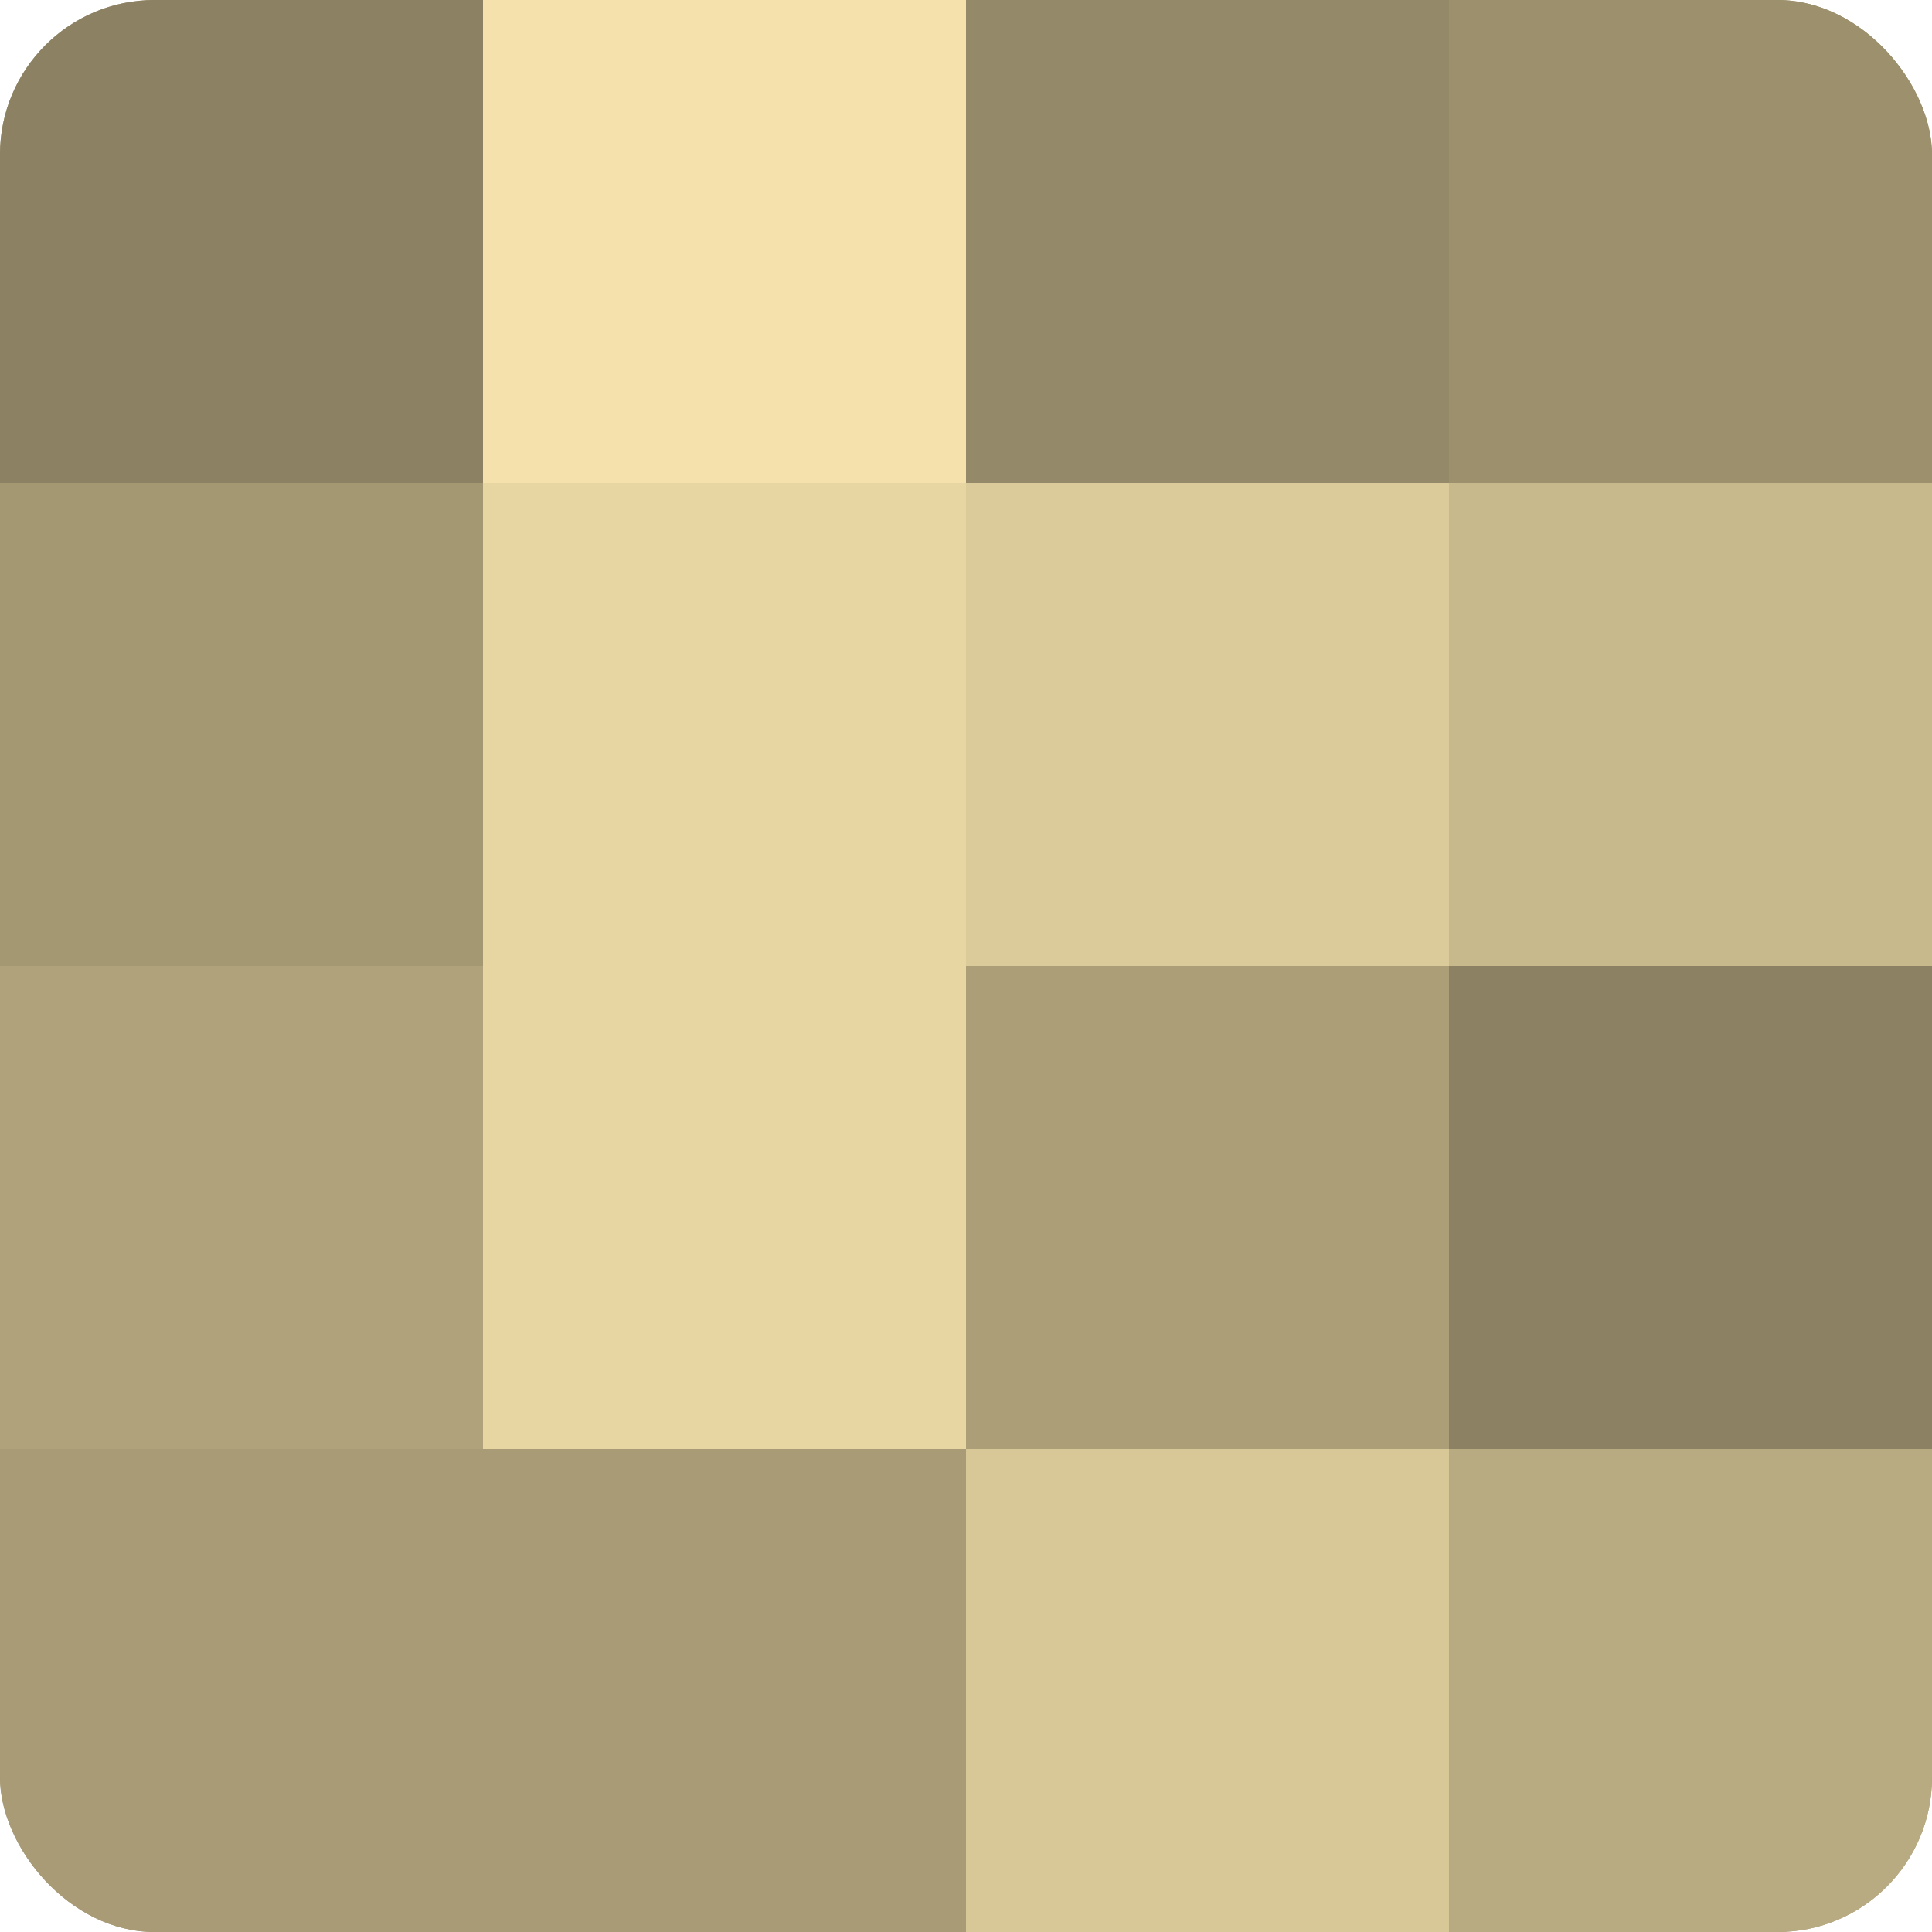 <?xml version="1.0" encoding="UTF-8"?>
<svg xmlns="http://www.w3.org/2000/svg" width="60" height="60" viewBox="0 0 100 100" preserveAspectRatio="xMidYMid meet"><defs><clipPath id="c" width="100" height="100"><rect width="100" height="100" rx="8" ry="8"/></clipPath></defs><g clip-path="url(#c)"><rect width="100" height="100" fill="#a09470"/><rect width="25" height="25" fill="#8c8162"/><rect y="25" width="25" height="25" fill="#a49873"/><rect y="50" width="25" height="25" fill="#b0a37b"/><rect y="75" width="25" height="25" fill="#a89b76"/><rect x="25" width="25" height="25" fill="#f4e1ab"/><rect x="25" y="25" width="25" height="25" fill="#e8d6a2"/><rect x="25" y="50" width="25" height="25" fill="#e8d6a2"/><rect x="25" y="75" width="25" height="25" fill="#a89b76"/><rect x="50" width="25" height="25" fill="#948968"/><rect x="50" y="25" width="25" height="25" fill="#dccb9a"/><rect x="50" y="50" width="25" height="25" fill="#ac9f78"/><rect x="50" y="75" width="25" height="25" fill="#d8c897"/><rect x="75" width="25" height="25" fill="#9c906d"/><rect x="75" y="25" width="25" height="25" fill="#c8b98c"/><rect x="75" y="50" width="25" height="25" fill="#8c8162"/><rect x="75" y="75" width="25" height="25" fill="#b8aa81"/></g></svg>
